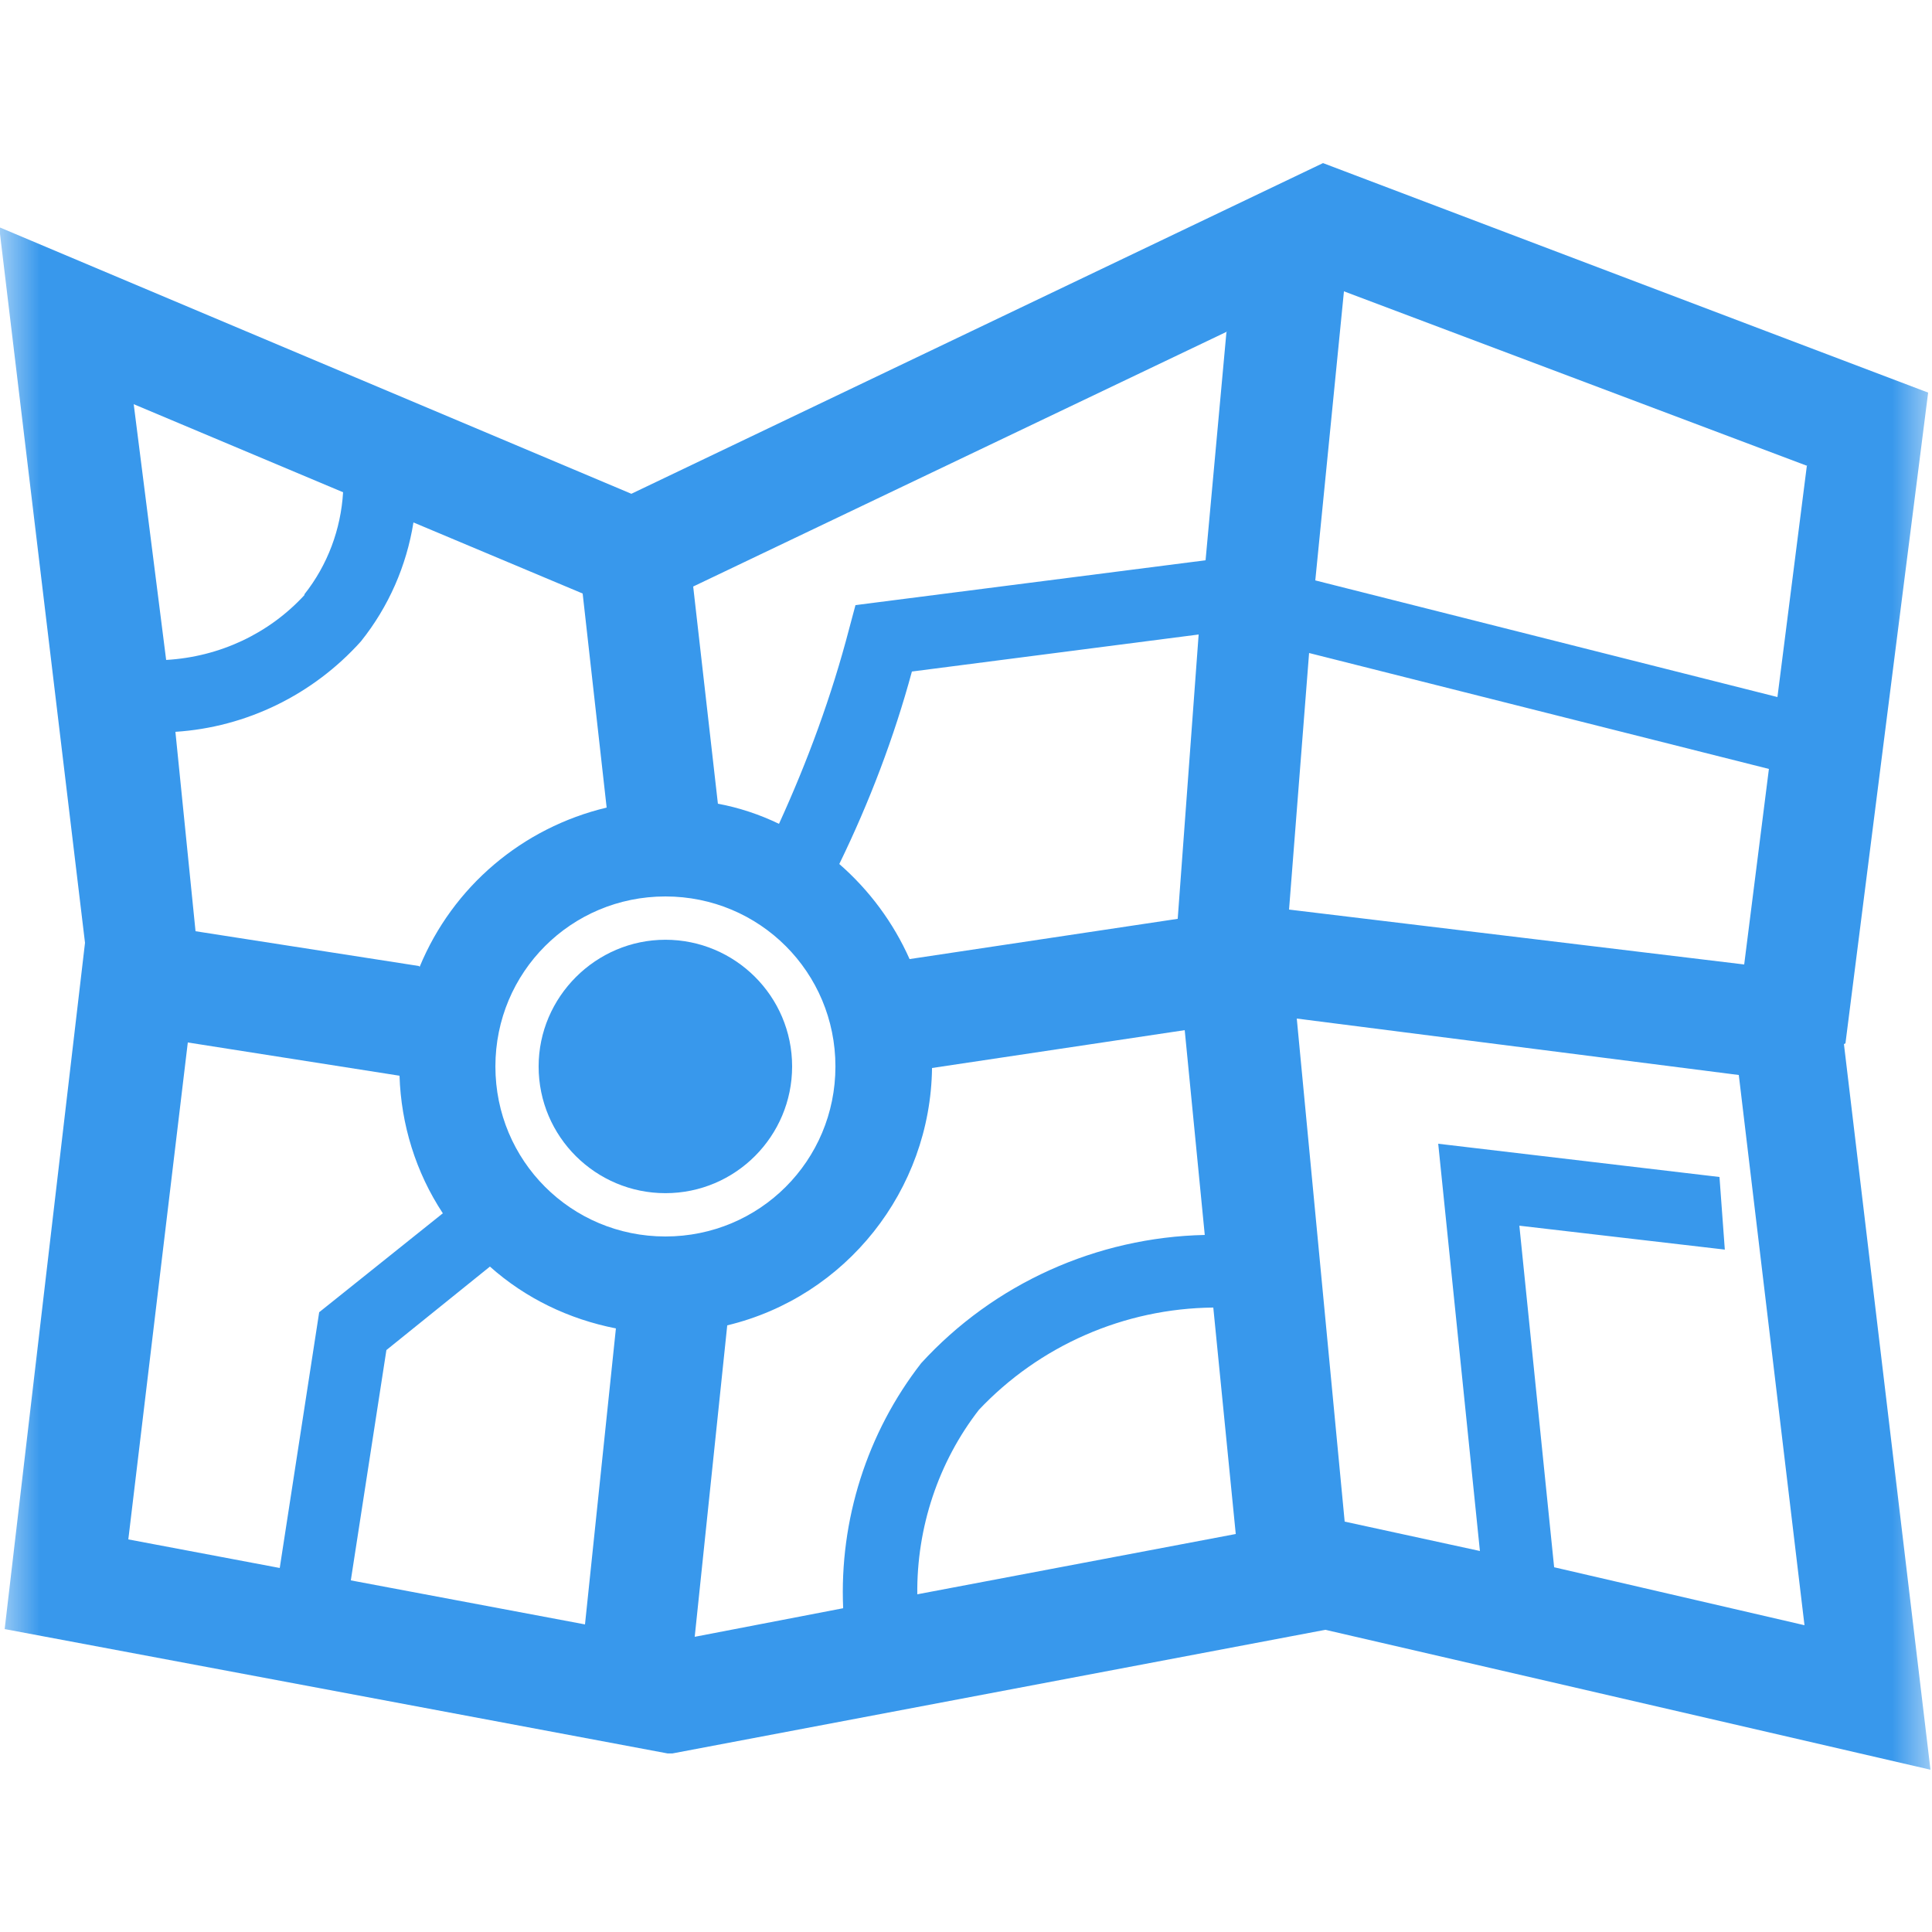 <svg width="24" height="24" viewBox="0 0 24 24" fill="none" xmlns="http://www.w3.org/2000/svg">
<mask id="mask0_311_230" style="mask-type:luminance" maskUnits="userSpaceOnUse" x="0" y="0" width="24" height="24">
<path d="M24 0H0V24H24V0Z" fill="white"/>
</mask>
<g mask="url(#mask0_311_230)">
<path d="M6.691 13.248C6.691 14.122 7.402 14.822 8.266 14.822C9.139 14.822 9.84 14.112 9.84 13.248C9.84 12.374 9.13 11.674 8.266 11.674C7.402 11.674 6.691 12.384 6.691 13.248Z" fill="#3898EC"/>
<path d="M22.925 12.96L23.952 4.877L16.435 2.026L7.843 6.134L-0.01 2.822L1.056 11.712L0.058 20.237L8.294 21.782H8.352L16.464 20.246L23.981 21.984L22.906 12.97L22.925 12.96ZM22.445 5.789L22.08 8.659L16.339 7.21L16.695 3.619L22.454 5.789H22.445ZM10.474 19.978L8.63 20.333L9.034 16.464C10.512 16.109 11.559 14.784 11.578 13.267L14.717 12.797L14.966 15.341C13.623 15.37 12.346 15.946 11.443 16.934C10.771 17.798 10.426 18.883 10.474 19.978ZM14.63 11.414L11.299 11.914C11.098 11.462 10.8 11.059 10.426 10.733C10.8 9.965 11.107 9.158 11.328 8.342L14.89 7.882L14.63 11.414ZM15.235 4.128L14.976 6.96L10.627 7.517L10.55 7.805C10.33 8.65 10.032 9.456 9.677 10.234C9.437 10.118 9.178 10.032 8.918 9.984L8.611 7.286L15.245 4.118L15.235 4.128ZM10.378 13.248C10.378 14.419 9.437 15.36 8.266 15.36C7.094 15.36 6.154 14.419 6.154 13.248C6.154 12.077 7.094 11.136 8.266 11.136C9.437 11.136 10.378 12.077 10.378 13.248ZM4.8 16.771L6.086 15.734C6.528 16.128 7.066 16.387 7.651 16.502L7.267 20.179L4.358 19.632L4.8 16.771ZM5.203 12L2.429 11.568L2.179 9.091C3.062 9.034 3.888 8.63 4.483 7.968C4.829 7.536 5.05 7.027 5.136 6.49L7.238 7.373L7.536 10.032C6.49 10.282 5.626 11.011 5.213 12.01L5.203 12ZM3.782 7.392C3.341 7.872 2.726 8.16 2.064 8.198L1.661 5.021L4.262 6.115C4.234 6.576 4.07 7.018 3.782 7.382V7.392ZM2.333 12.95L4.963 13.363C4.982 13.968 5.165 14.563 5.501 15.072L3.965 16.301L3.475 19.478L1.594 19.123L2.333 12.95ZM12.154 17.52C12.912 16.714 13.968 16.253 15.072 16.243L15.351 19.056L11.395 19.805C11.386 18.979 11.655 18.163 12.163 17.51L12.154 17.52ZM16.013 11.299L16.262 8.112L21.974 9.552L21.667 11.981L16.013 11.299ZM21.427 15.533L21.36 14.621L17.866 14.208L18.384 19.267L16.704 18.902L16.109 12.653L21.6 13.354L22.416 20.189L19.306 19.469L18.874 15.226L21.427 15.523V15.533Z" fill="#3898EC"/>
</g>
</svg>
